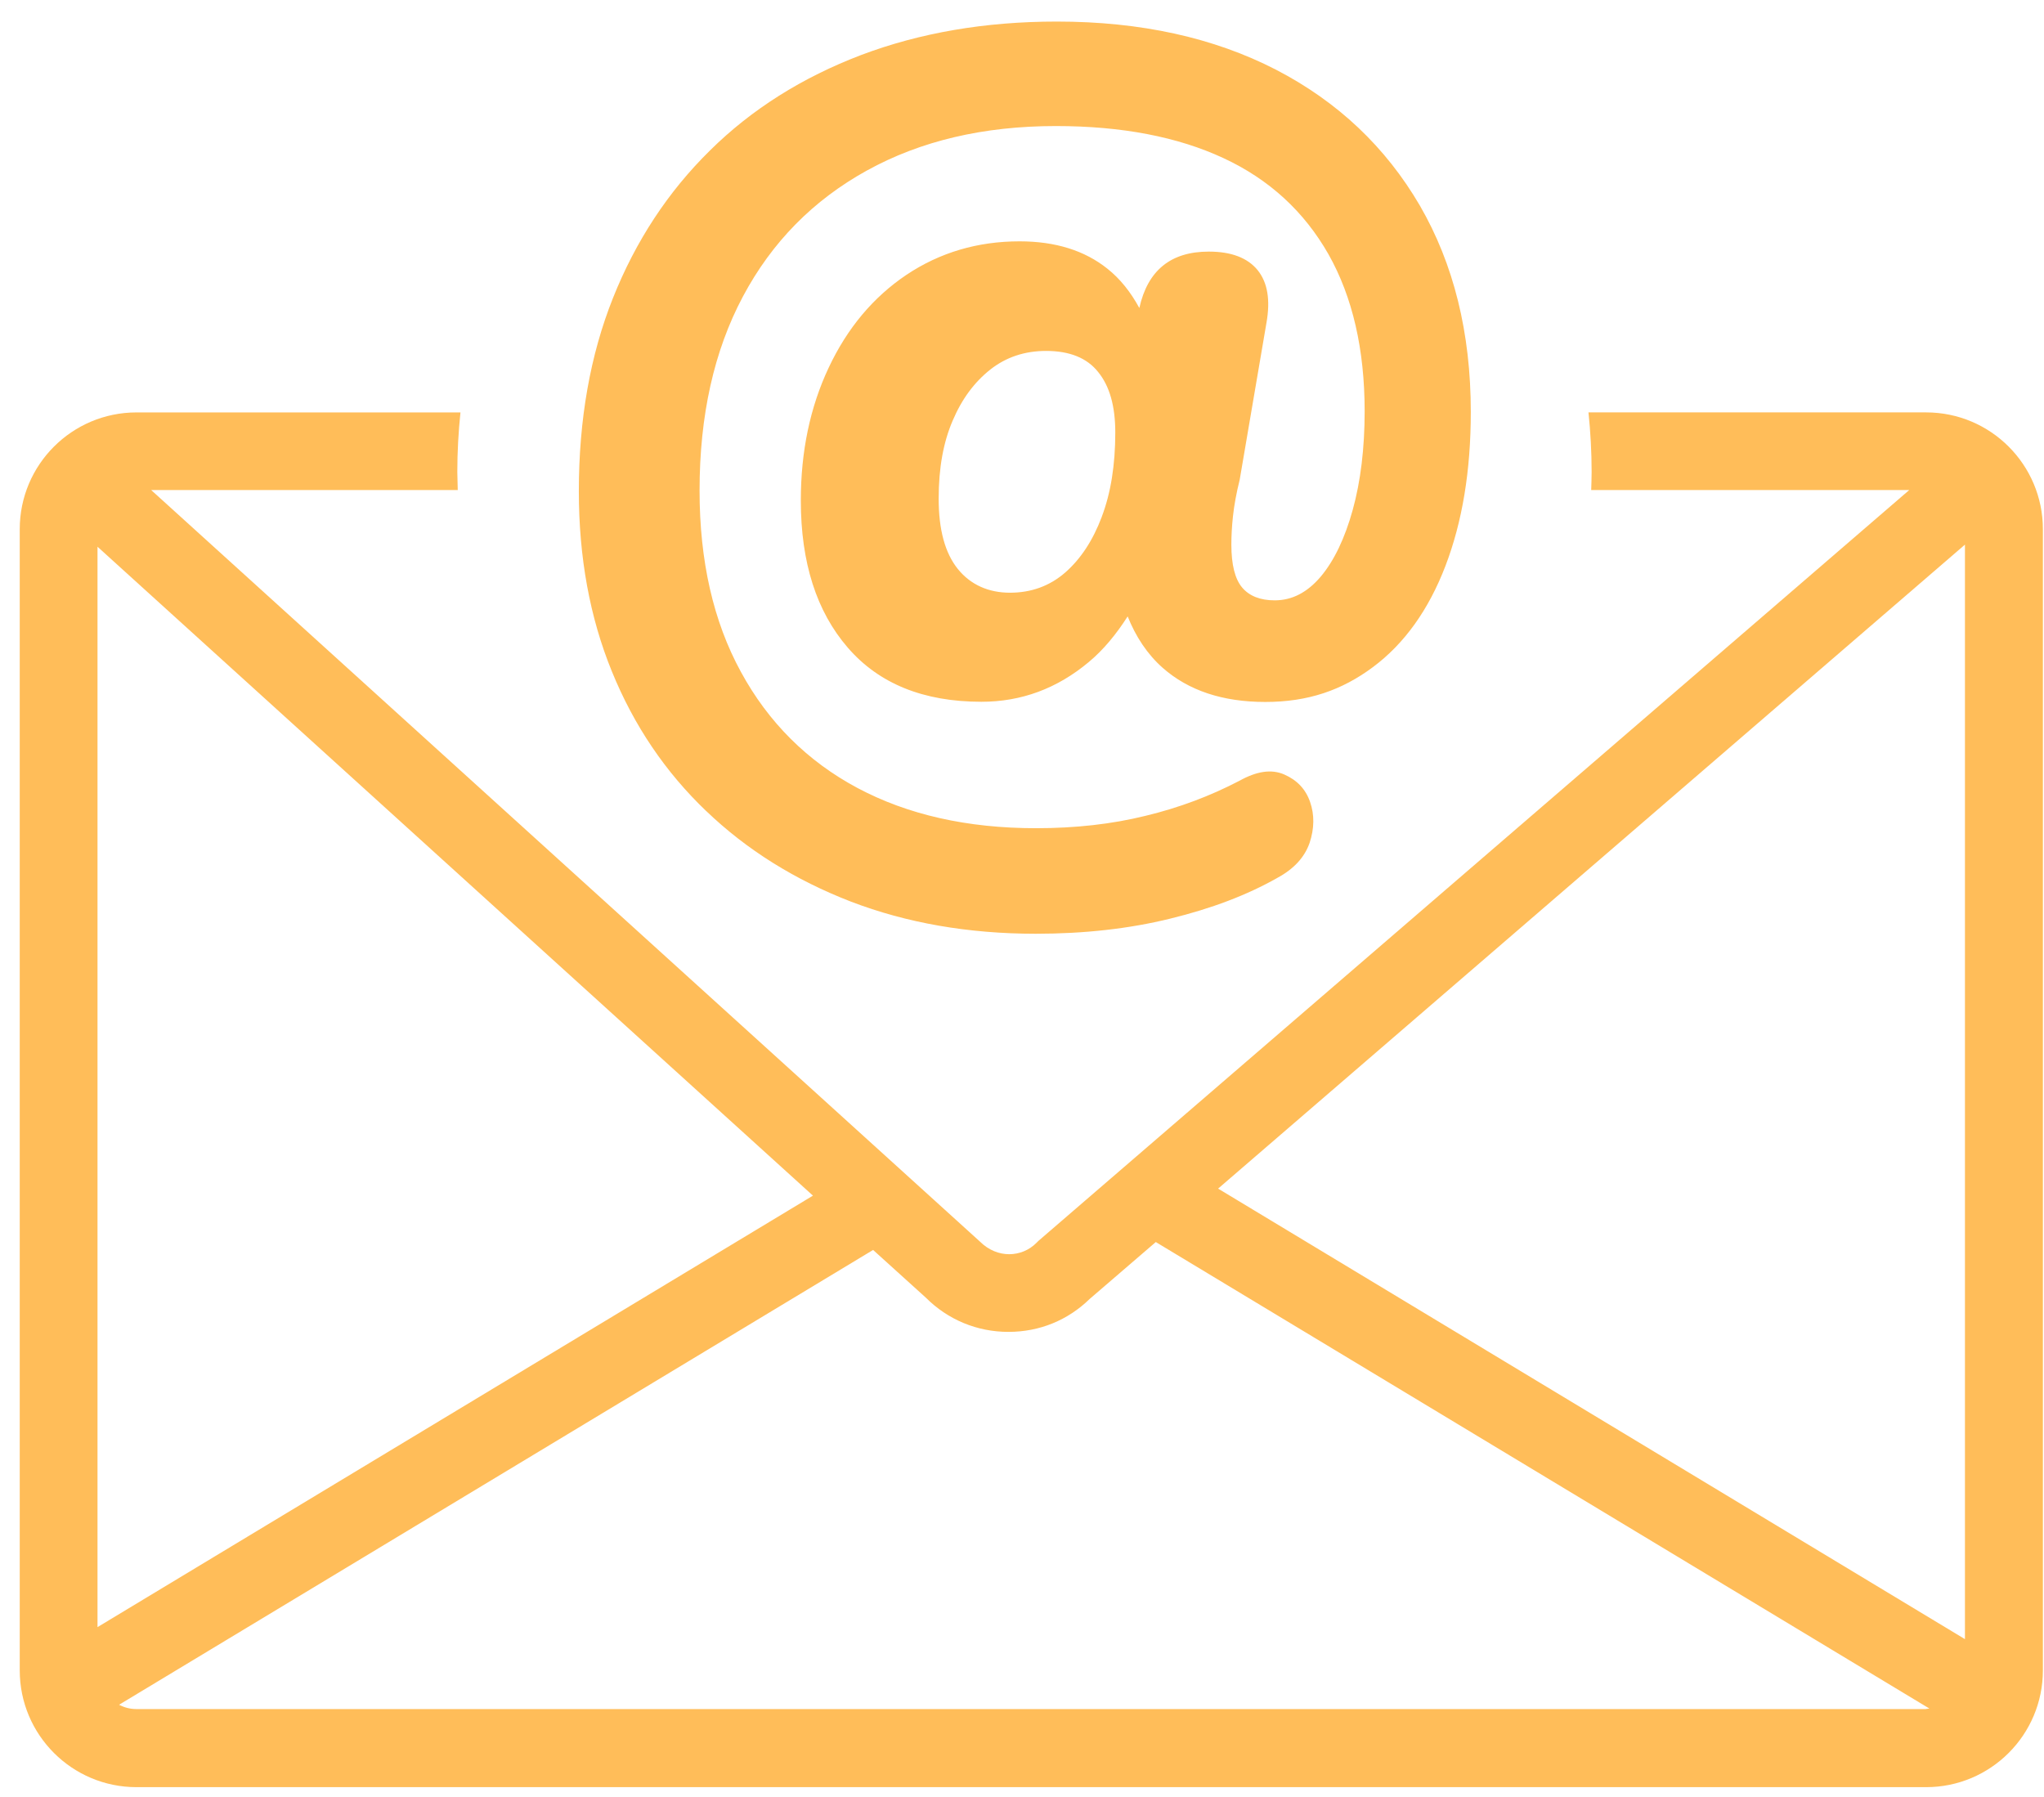 <?xml version="1.0" encoding="UTF-8"?> <svg xmlns="http://www.w3.org/2000/svg" width="91" height="80" viewBox="0 0 91 80" fill="none"><path d="M31.423 36.092C33.243 37.842 35.403 39.182 37.884 40.143C40.364 41.092 43.102 41.573 46.114 41.573C48.255 41.573 50.255 41.354 52.095 40.901C53.934 40.452 55.524 39.85 56.876 39.081C57.614 38.682 58.087 38.159 58.306 37.522C58.517 36.882 58.524 36.272 58.325 35.702C58.126 35.132 57.747 34.733 57.177 34.483C56.606 34.233 55.946 34.335 55.177 34.764C53.888 35.436 52.497 35.963 50.997 36.323C49.497 36.694 47.868 36.874 46.126 36.874C43.056 36.874 40.407 36.272 38.177 35.084C35.946 33.893 34.208 32.163 32.985 29.913C31.755 27.663 31.145 24.971 31.145 21.842C31.145 18.503 31.786 15.623 33.075 13.202C34.364 10.78 36.204 8.913 38.595 7.592C40.985 6.272 43.786 5.612 47.005 5.612C49.946 5.612 52.435 6.092 54.474 7.042C56.513 7.991 58.063 9.42 59.146 11.323C60.216 13.221 60.755 15.553 60.755 18.311C60.755 19.959 60.575 21.432 60.224 22.702C59.872 23.971 59.396 24.963 58.802 25.67C58.2 26.381 57.521 26.729 56.751 26.729C56.11 26.729 55.622 26.538 55.302 26.159C54.981 25.78 54.821 25.139 54.821 24.248C54.821 23.877 54.841 23.459 54.892 22.987C54.942 22.518 55.04 21.967 55.192 21.358L56.384 14.37C56.563 13.358 56.435 12.581 55.993 12.03C55.544 11.479 54.821 11.202 53.813 11.202C52.122 11.202 51.095 12.041 50.724 13.713C50.345 13.014 49.872 12.413 49.302 11.963C48.29 11.155 46.993 10.745 45.392 10.745C43.52 10.745 41.841 11.245 40.36 12.233C38.872 13.233 37.72 14.612 36.892 16.373C36.063 18.135 35.653 20.104 35.653 22.284C35.653 25.045 36.352 27.225 37.743 28.834C39.134 30.444 41.122 31.245 43.692 31.245C45.474 31.245 47.063 30.655 48.474 29.475C49.122 28.936 49.692 28.245 50.204 27.444C50.563 28.342 51.075 29.124 51.763 29.733C52.911 30.745 54.434 31.253 56.333 31.253C58.231 31.253 59.743 30.733 61.134 29.694C62.524 28.655 63.602 27.155 64.353 25.194C65.103 23.233 65.481 20.956 65.481 18.342C65.481 14.823 64.72 11.753 63.212 9.151C61.692 6.549 59.563 4.53 56.802 3.1C54.04 1.678 50.79 0.96 47.052 0.96C43.86 0.96 40.962 1.46 38.341 2.448C35.72 3.448 33.47 4.858 31.61 6.698C29.739 8.538 28.302 10.729 27.29 13.268C26.278 15.807 25.77 18.678 25.77 21.87C25.77 24.811 26.259 27.491 27.239 29.889C28.22 32.3 29.618 34.37 31.45 36.12L31.423 36.092ZM49.052 23.01C48.653 24.069 48.11 24.889 47.423 25.491C46.731 26.092 45.911 26.389 44.962 26.389C44.013 26.389 43.212 26.038 42.642 25.331C42.071 24.62 41.79 23.581 41.79 22.202C41.79 20.823 42.001 19.69 42.411 18.733C42.821 17.764 43.38 17.014 44.091 16.452C44.79 15.901 45.622 15.624 46.571 15.624C47.611 15.624 48.392 15.932 48.892 16.565C49.403 17.194 49.653 18.085 49.653 19.256C49.653 20.698 49.454 21.948 49.052 23.006L49.052 23.01Z" fill="#FFBD59"></path><path d="M85.751 18.361H70.72C70.81 19.233 70.86 20.123 70.86 21.01C70.86 21.279 70.849 21.549 70.841 21.818H85.001L46.231 55.248L46.141 55.338C45.493 55.987 44.403 56.049 43.629 55.28L6.731 21.819H20.379C20.379 21.549 20.36 21.279 20.36 21.01C20.36 20.112 20.41 19.229 20.5 18.362H6.078C3.207 18.362 0.879 20.69 0.879 23.561V74.37C0.879 77.241 3.207 79.569 6.078 79.569H85.75C88.621 79.569 90.95 77.241 90.95 74.37V23.561C90.95 20.69 88.622 18.361 85.751 18.361ZM4.341 24.342L36.193 53.233L4.341 72.444V24.342ZM85.751 76.092H6.071C5.79 76.092 5.532 76.022 5.301 75.9L38.871 55.651L41.223 57.779C42.203 58.76 43.504 59.299 44.895 59.299C46.285 59.299 47.543 58.779 48.516 57.83L51.457 55.299L85.898 76.069C85.847 76.069 85.797 76.088 85.738 76.088L85.751 76.092ZM87.481 72.979L54.231 52.92L87.481 24.248V72.979Z" fill="#FFBD59"></path></svg> 